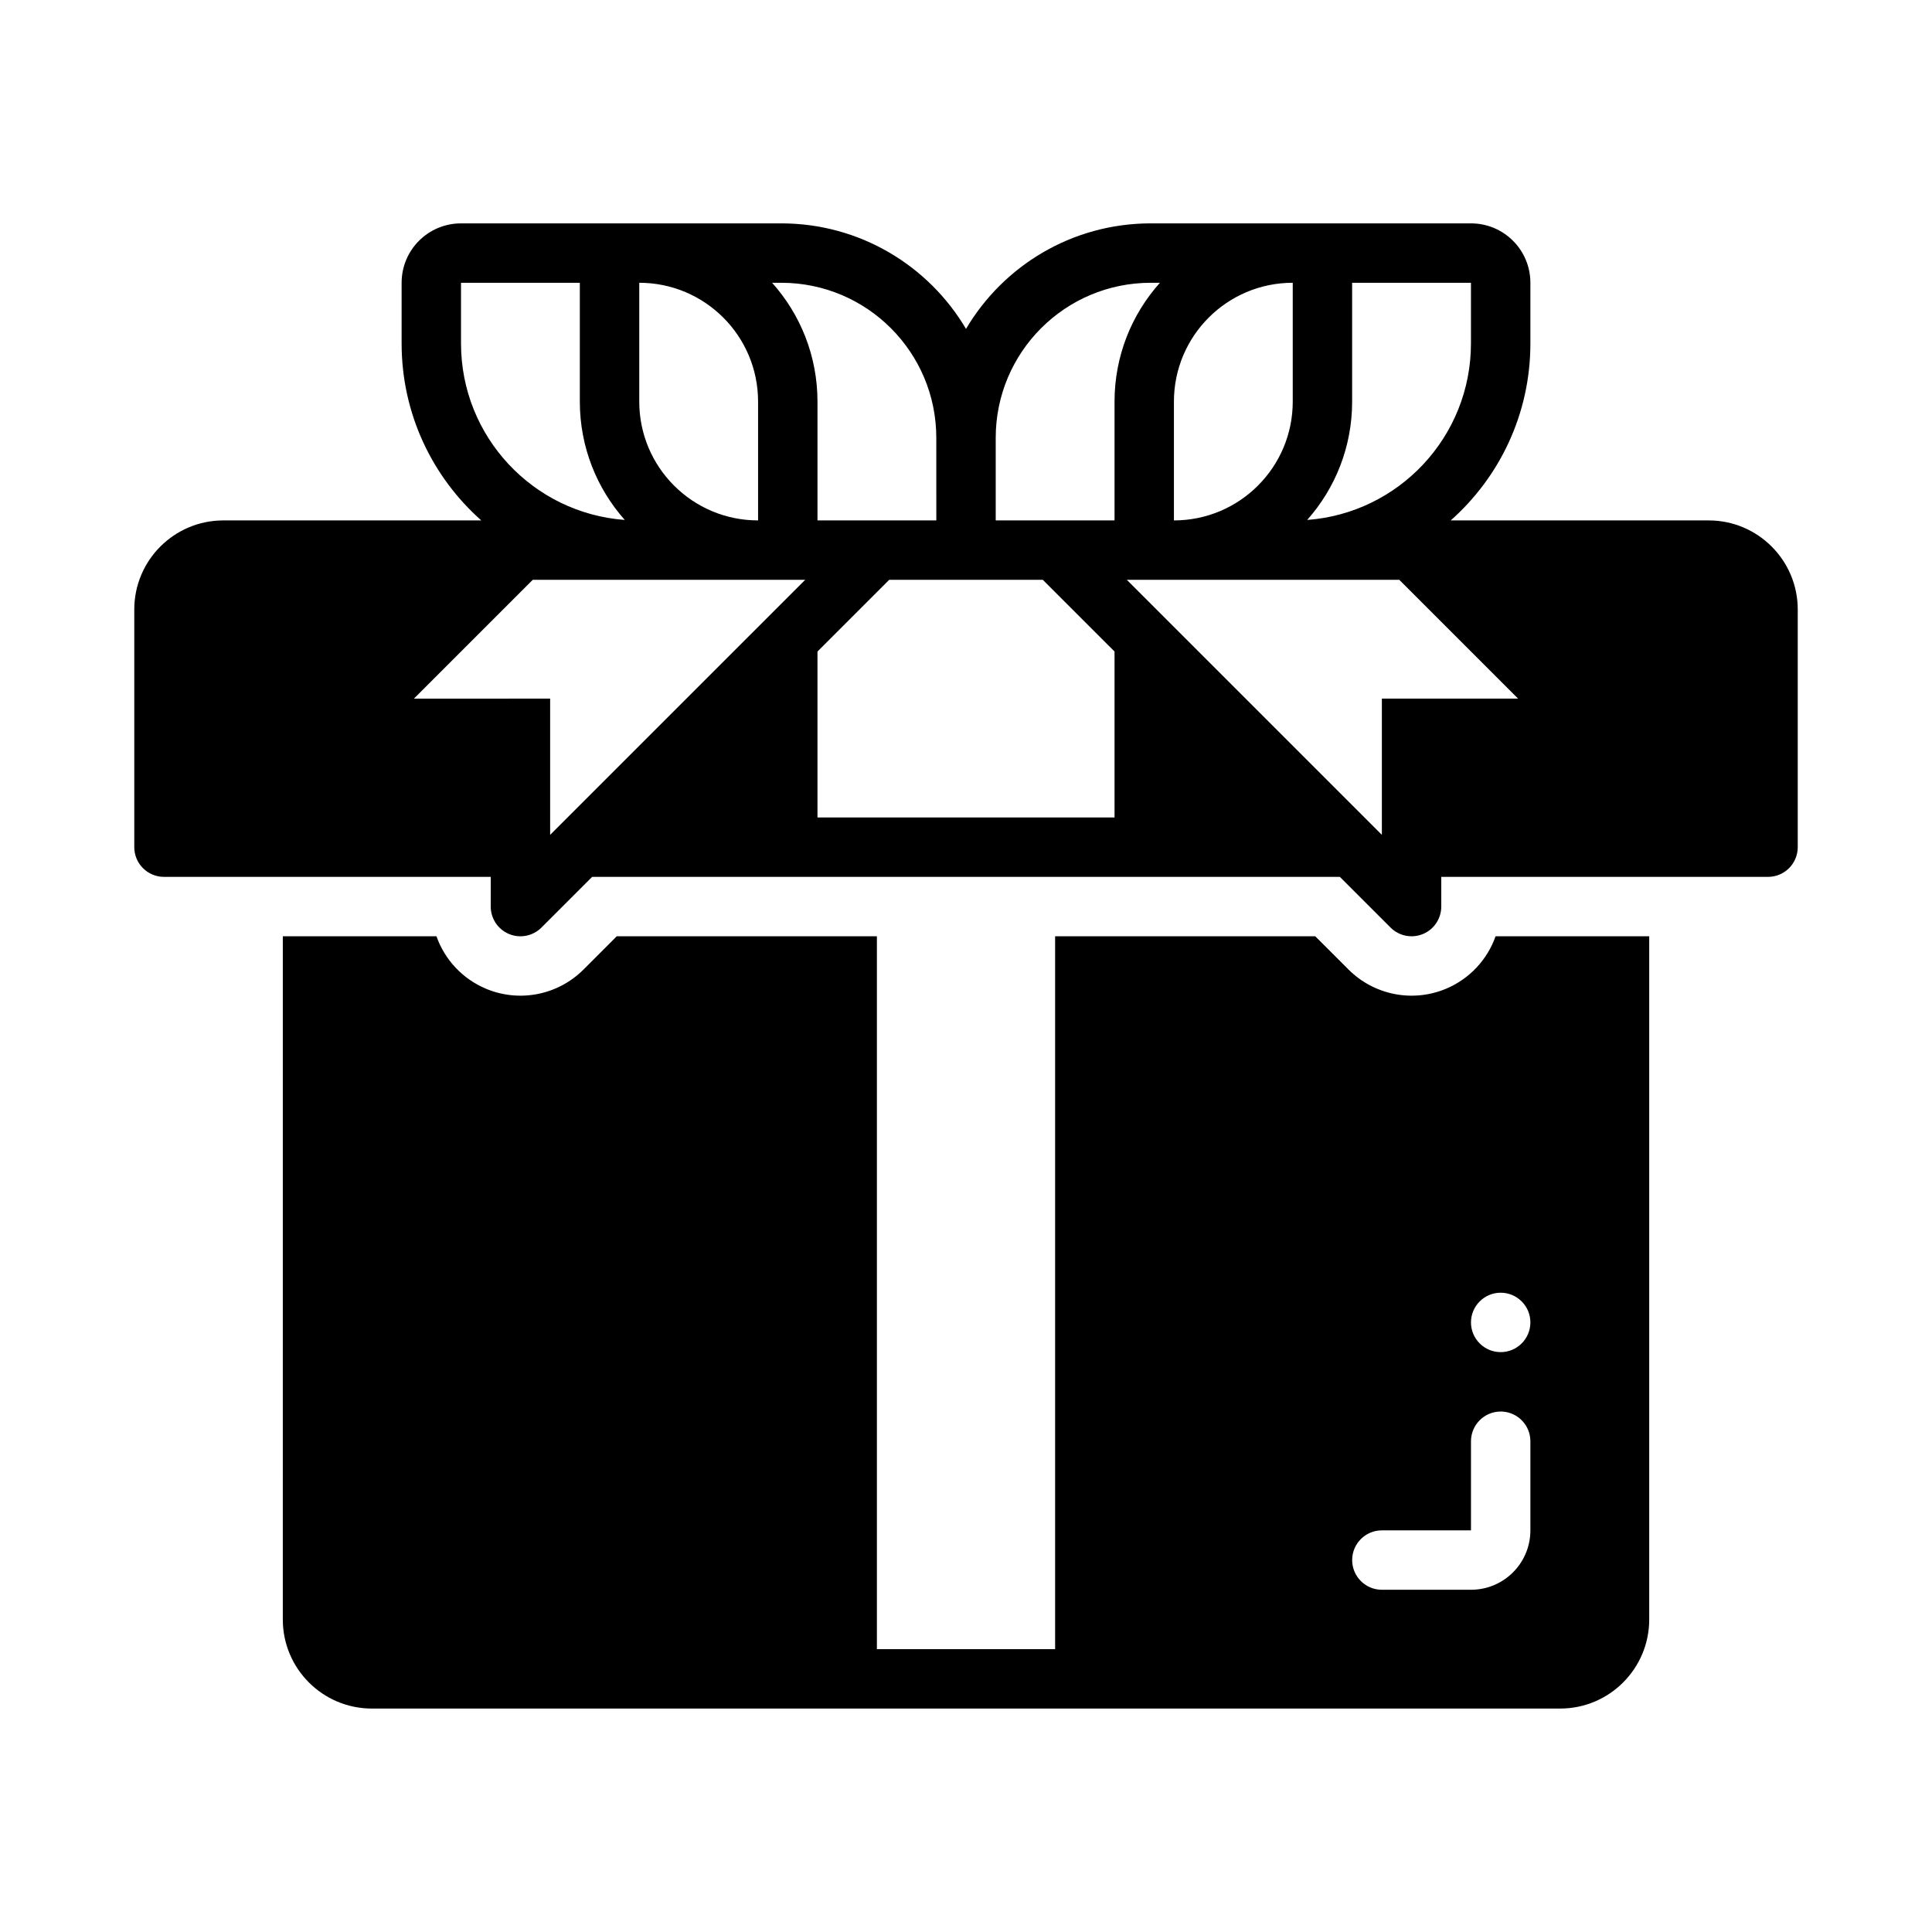 <?xml version="1.0" encoding="UTF-8"?>
<!-- Uploaded to: SVG Repo, www.svgrepo.com, Generator: SVG Repo Mixer Tools -->
<svg fill="#000000" width="800px" height="800px" version="1.1" viewBox="144 144 512 512" xmlns="http://www.w3.org/2000/svg">
 <g fill-rule="evenodd">
  <path d="m274.05 376.38h-86.594c-4.344 0-7.871-3.527-7.871-7.871v-62.977c0-13.043 10.57-23.617 23.617-23.617h68.344c-12.949-11.477-21.113-28.23-21.113-46.895v-16.082c0-8.699 7.047-15.742 15.746-15.742h84.859c20.844 0 39.066 11.223 48.965 27.961 9.895-16.738 28.117-27.961 48.961-27.961h84.863c8.699 0 15.742 7.047 15.742 15.742v16.082c0 18.664-8.164 35.418-21.113 46.895h68.348c13.043 0 23.617 10.57 23.617 23.617v62.977c0 4.344-3.527 7.871-7.871 7.871h-86.598v7.871c0 3.18-1.922 6.055-4.856 7.273-2.945 1.219-6.328 0.543-8.582-1.707l-13.438-13.438h-198.15l-13.438 13.438c-2.25 2.25-5.637 2.93-8.582 1.707-2.934-1.219-4.856-4.094-4.856-7.273zm168.57-78.719 67.59 67.586v-36.102h36.102l-31.488-31.488zm-157.44 0-31.488 31.488 36.102-0.004v36.102l67.59-67.586zm75.461 19v43.973h78.723v-43.973l-19.004-19h-40.715zm78.723-34.746v-31.488c0-12.098 4.551-23.137 12.027-31.488h-2.426c-22.695 0-41.09 18.398-41.09 41.094v21.883zm-47.23 0-0.004-21.883c0-22.695-18.395-41.094-41.09-41.094h-2.426c7.481 8.352 12.027 19.391 12.027 31.488v31.488zm-78.723-62.977v31.488c0 17.391 14.098 31.488 31.488 31.488v-31.488c0-17.391-14.098-31.488-31.488-31.488zm173.18 0v31.488c0 17.391-14.098 31.488-31.488 31.488v-31.488c0-17.391 14.098-31.488 31.488-31.488zm-188.93 0h-31.488v16.082c0 24.719 19.129 44.98 43.398 46.77-7.41-8.344-11.91-19.328-11.91-31.363zm204.67 0h31.488v16.082c0 24.719-19.129 44.98-43.398 46.77 7.406-8.344 11.91-19.328 11.91-31.363z"/>
  <path d="m307.45 392.12h68.938v188.93h47.23v-188.93h68.934l8.832 8.824c6.754 6.754 16.91 8.777 25.734 5.125 6.297-2.613 11.035-7.746 13.227-13.949h40.715v181.05c0 13.043-10.57 23.617-23.617 23.617h-314.88c-13.043 0-23.617-10.57-23.617-23.617l0.004-181.05h40.715c2.188 6.203 6.926 11.336 13.227 13.949 8.824 3.652 18.98 1.629 25.734-5.125zm234.65 125.96c4.164 0.215 7.469 3.652 7.469 7.863v23.617c0 8.699-7.047 15.742-15.742 15.742h-23.617c-4.344 0-7.871-3.527-7.871-7.871s3.527-7.871 7.871-7.871h23.617v-23.617c0-4.344 3.527-7.871 7.871-7.871zm-0.402-31.496c4.344 0 7.871 3.527 7.871 7.871s-3.527 7.871-7.871 7.871-7.871-3.527-7.871-7.871 3.527-7.871 7.871-7.871z"/>
 </g>
</svg>